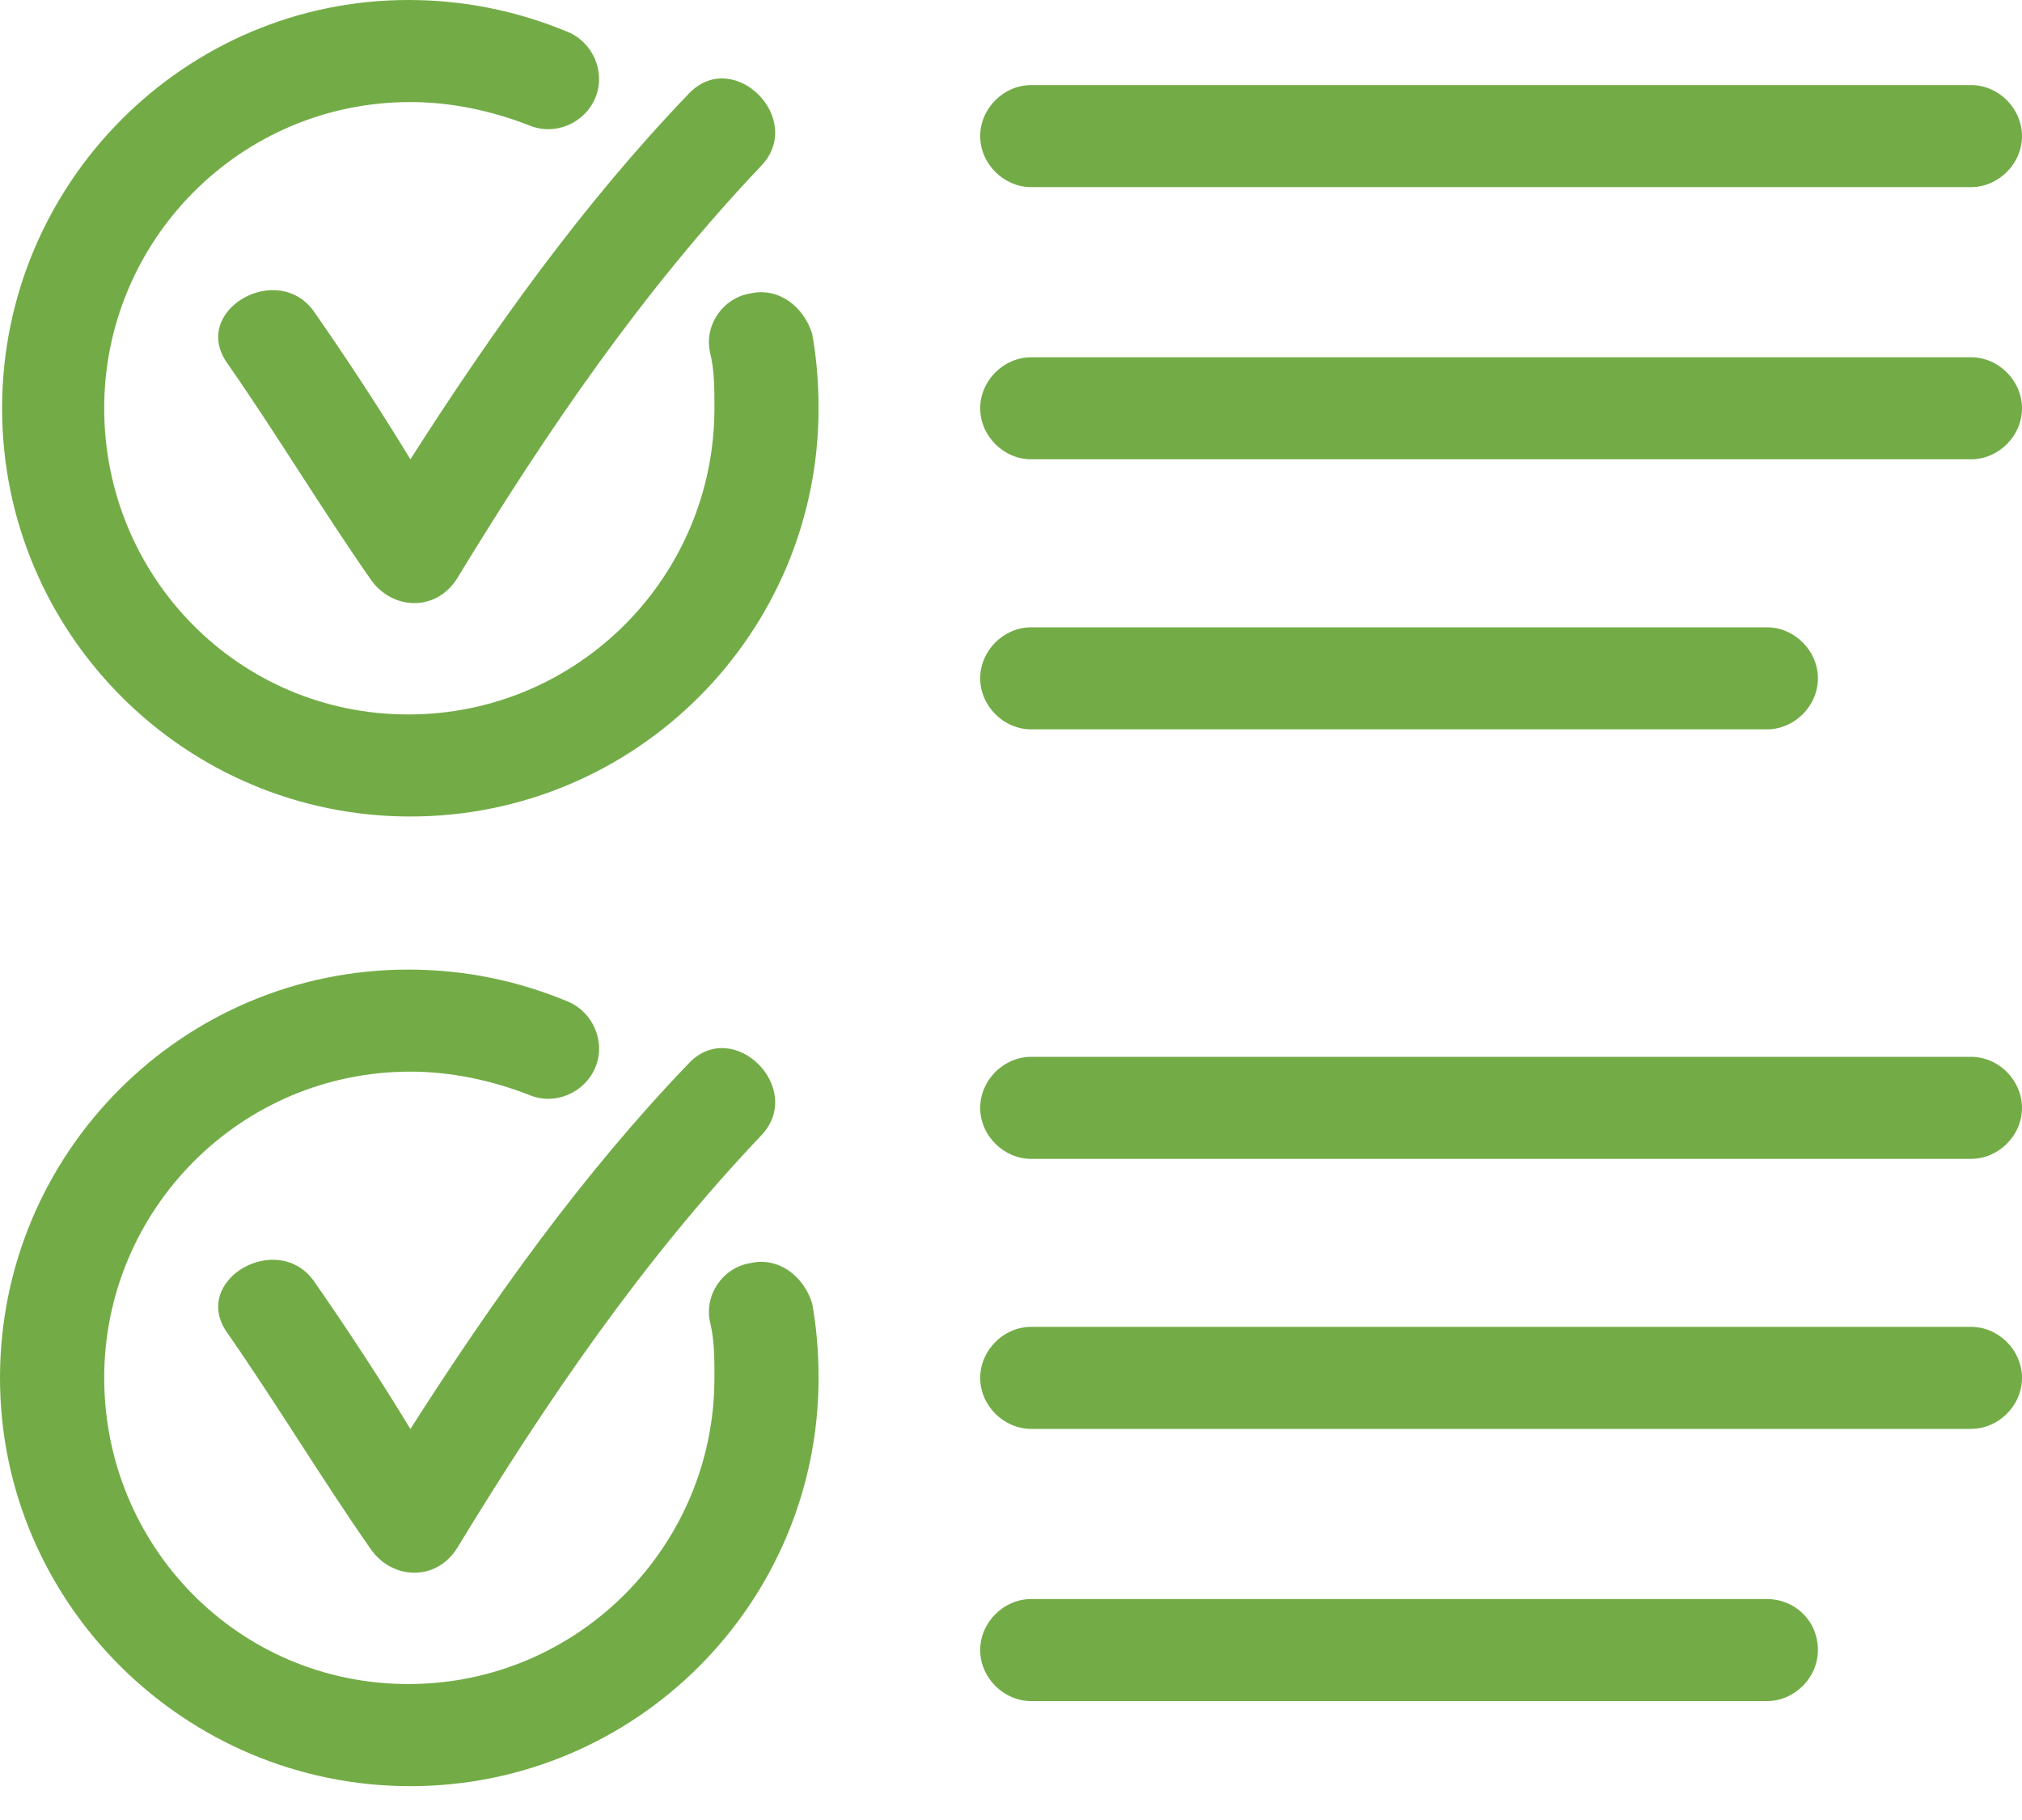 <?xml version="1.0" encoding="UTF-8"?> <svg xmlns="http://www.w3.org/2000/svg" width="30" height="27" viewBox="0 0 30 27" fill="none"> <path d="M11.136 4.353C10.726 4.416 10.442 4.826 10.536 5.236C10.6 5.489 10.6 5.773 10.6 6.056C10.6 8.548 8.581 10.599 6.057 10.599C3.533 10.599 1.546 8.549 1.546 6.057C1.546 3.565 3.565 1.514 6.088 1.514C6.688 1.514 7.287 1.64 7.855 1.861C8.233 2.019 8.675 1.83 8.833 1.451C8.99 1.072 8.801 0.631 8.423 0.473C7.665 0.158 6.877 0 6.057 0C2.745 0 0.031 2.713 0.031 6.057C0.031 9.4 2.744 12.113 6.088 12.113C9.432 12.113 12.145 9.401 12.145 6.057C12.145 5.678 12.114 5.3 12.05 4.953C11.924 4.543 11.546 4.259 11.136 4.353L11.136 4.353Z" fill="#73AC47"></path> <path d="M4.669 4.637C4.133 3.849 2.808 4.606 3.376 5.394C4.101 6.435 4.764 7.539 5.489 8.58C5.805 9.054 6.467 9.085 6.783 8.58C8.108 6.404 9.527 4.322 11.293 2.461C11.956 1.767 10.883 0.694 10.221 1.388C8.644 3.029 7.319 4.89 6.089 6.814C5.647 6.088 5.174 5.363 4.669 4.637Z" fill="#73AC47"></path> <path d="M15.3 2.776H29.243C29.653 2.776 30 2.429 30 2.019C30 1.609 29.653 1.262 29.243 1.262H15.3C14.89 1.262 14.543 1.609 14.543 2.019C14.543 2.429 14.89 2.776 15.3 2.776Z" fill="#73AC47"></path> <path d="M29.243 5.3H15.3C14.89 5.3 14.543 5.647 14.543 6.057C14.543 6.467 14.89 6.814 15.3 6.814H29.243C29.653 6.814 30 6.467 30 6.057C30 5.647 29.653 5.3 29.243 5.3Z" fill="#73AC47"></path> <path d="M15.3 10.82H26.215C26.625 10.82 26.972 10.473 26.972 10.063C26.972 9.653 26.625 9.306 26.215 9.306L15.3 9.306C14.89 9.306 14.543 9.653 14.543 10.063C14.543 10.473 14.89 10.82 15.3 10.82Z" fill="#73AC47"></path> <path d="M11.136 18.738C10.726 18.801 10.442 19.211 10.536 19.621C10.6 19.873 10.6 20.157 10.6 20.441C10.6 22.933 8.581 24.983 6.057 24.983C3.533 24.983 1.546 22.933 1.546 20.441C1.546 17.949 3.565 15.898 6.088 15.898C6.688 15.898 7.287 16.024 7.855 16.245C8.233 16.403 8.675 16.214 8.833 15.835C8.991 15.457 8.801 15.015 8.423 14.857C7.665 14.542 6.877 14.384 6.057 14.384C2.713 14.384 0 17.097 0 20.441C0 23.785 2.745 26.498 6.088 26.498C9.432 26.498 12.145 23.785 12.145 20.441C12.145 20.062 12.114 19.684 12.05 19.337C11.924 18.927 11.546 18.643 11.136 18.738L11.136 18.738Z" fill="#73AC47"></path> <path d="M4.669 19.022C4.133 18.233 2.808 18.991 3.376 19.779C4.101 20.82 4.764 21.924 5.489 22.965C5.805 23.438 6.467 23.47 6.783 22.965C8.108 20.789 9.527 18.706 11.293 16.846C11.956 16.151 10.883 15.079 10.221 15.773C8.644 17.413 7.319 19.274 6.089 21.199C5.647 20.473 5.174 19.748 4.669 19.022Z" fill="#73AC47"></path> <path d="M29.243 15.678H15.3C14.89 15.678 14.543 16.025 14.543 16.435C14.543 16.846 14.89 17.192 15.3 17.192H29.243C29.653 17.192 30 16.846 30 16.435C30 16.025 29.653 15.678 29.243 15.678Z" fill="#73AC47"></path> <path d="M29.243 19.684H15.3C14.89 19.684 14.543 20.031 14.543 20.441C14.543 20.851 14.89 21.198 15.3 21.198H29.243C29.653 21.198 30 20.851 30 20.441C30 20.031 29.653 19.684 29.243 19.684Z" fill="#73AC47"></path> <path d="M26.215 23.722H15.3C14.89 23.722 14.543 24.069 14.543 24.479C14.543 24.889 14.89 25.236 15.3 25.236H26.215C26.625 25.236 26.972 24.889 26.972 24.479C26.971 24.038 26.625 23.722 26.215 23.722Z" fill="#73AC47"></path> </svg> 